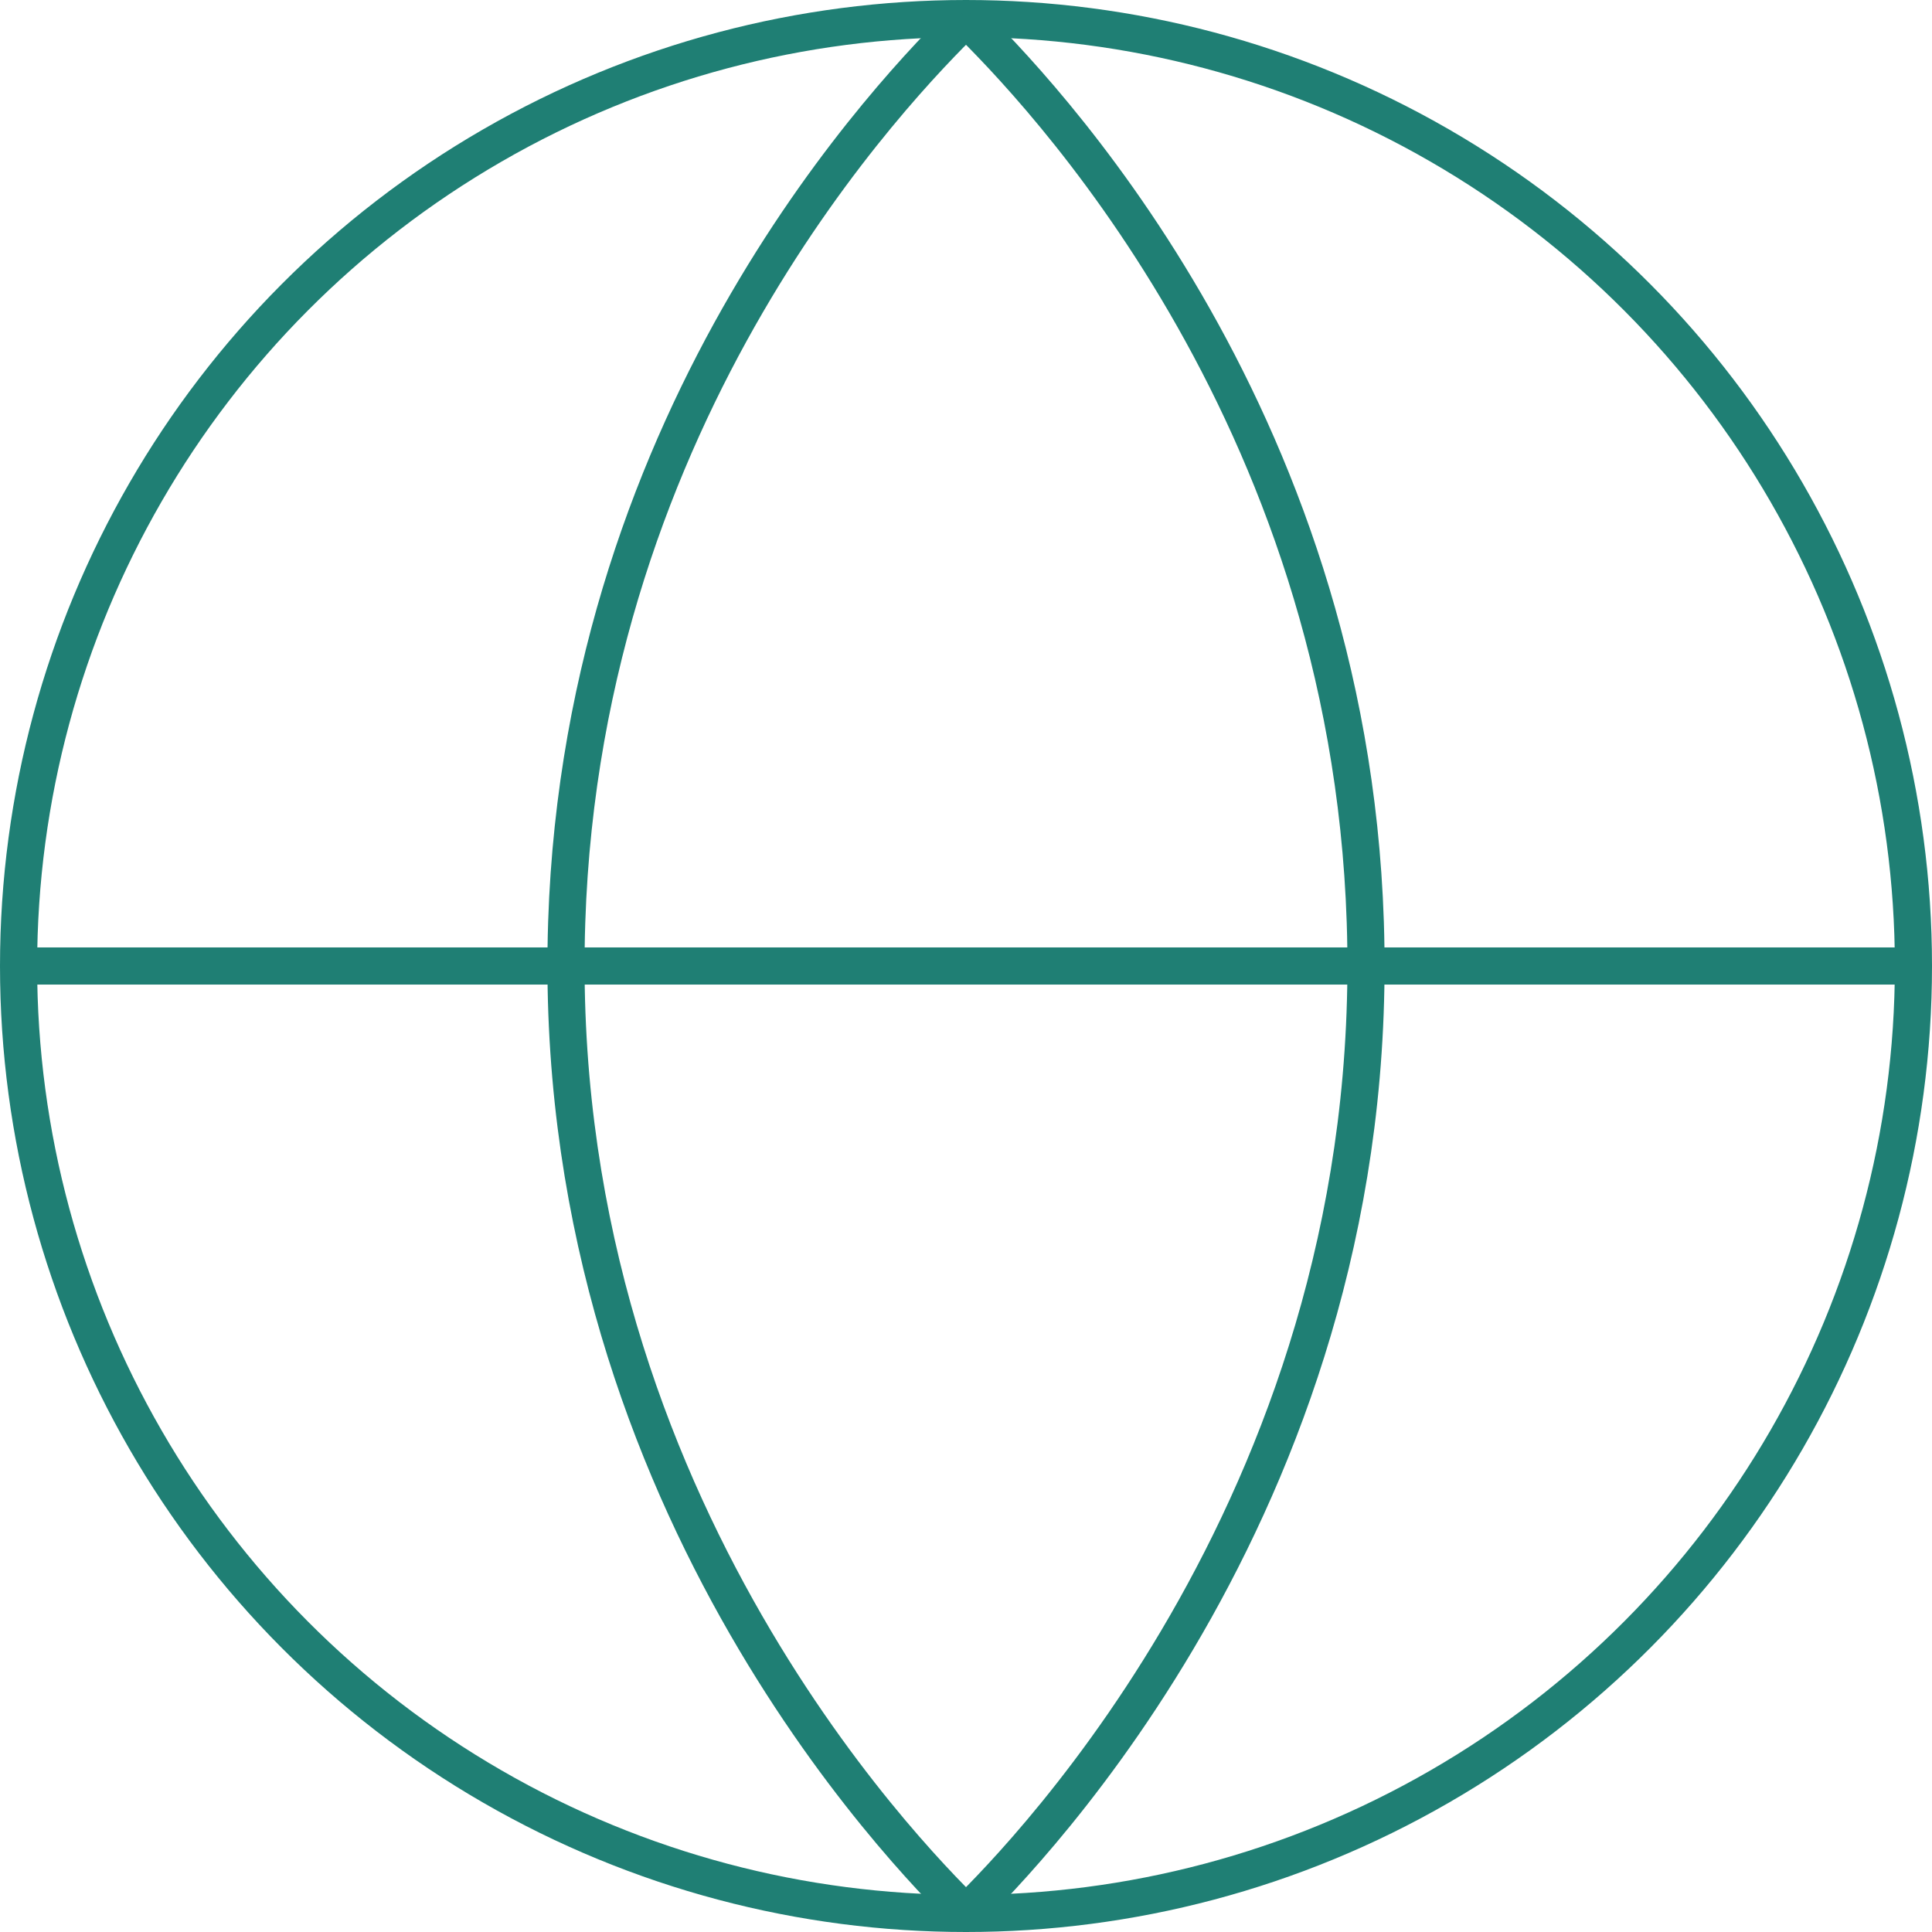 <?xml version="1.0" encoding="UTF-8"?>
<svg xmlns="http://www.w3.org/2000/svg" id="Layer_2" viewBox="0 0 260.12 260.12">
  <defs>
    <style>
      .cls-1 {
        fill: none;
        stroke: #1f7f74;
        stroke-miterlimit: 10;
        stroke-width: 5px;
      }
    </style>
  </defs>
  <g id="Layer_1-2" data-name="Layer_1">
    <g>
      <circle class="cls-1" cx="130.06" cy="130.06" r="127.56"></circle>
      <line class="cls-1" x1="257.62" y1="130.06" x2="2.5" y2="130.06"></line>
      <path class="cls-1" d="M130.06,257.62c-8.06-7.93-56.28-56.94-53.76-133.46C78.58,54.94,120.78,11.6,130.06,2.5"></path>
      <path class="cls-1" d="M130.06,257.62c8.06-7.93,56.28-56.94,53.76-133.46-2.28-69.21-44.49-112.56-53.76-121.66"></path>
    </g>
  </g>
</svg>
